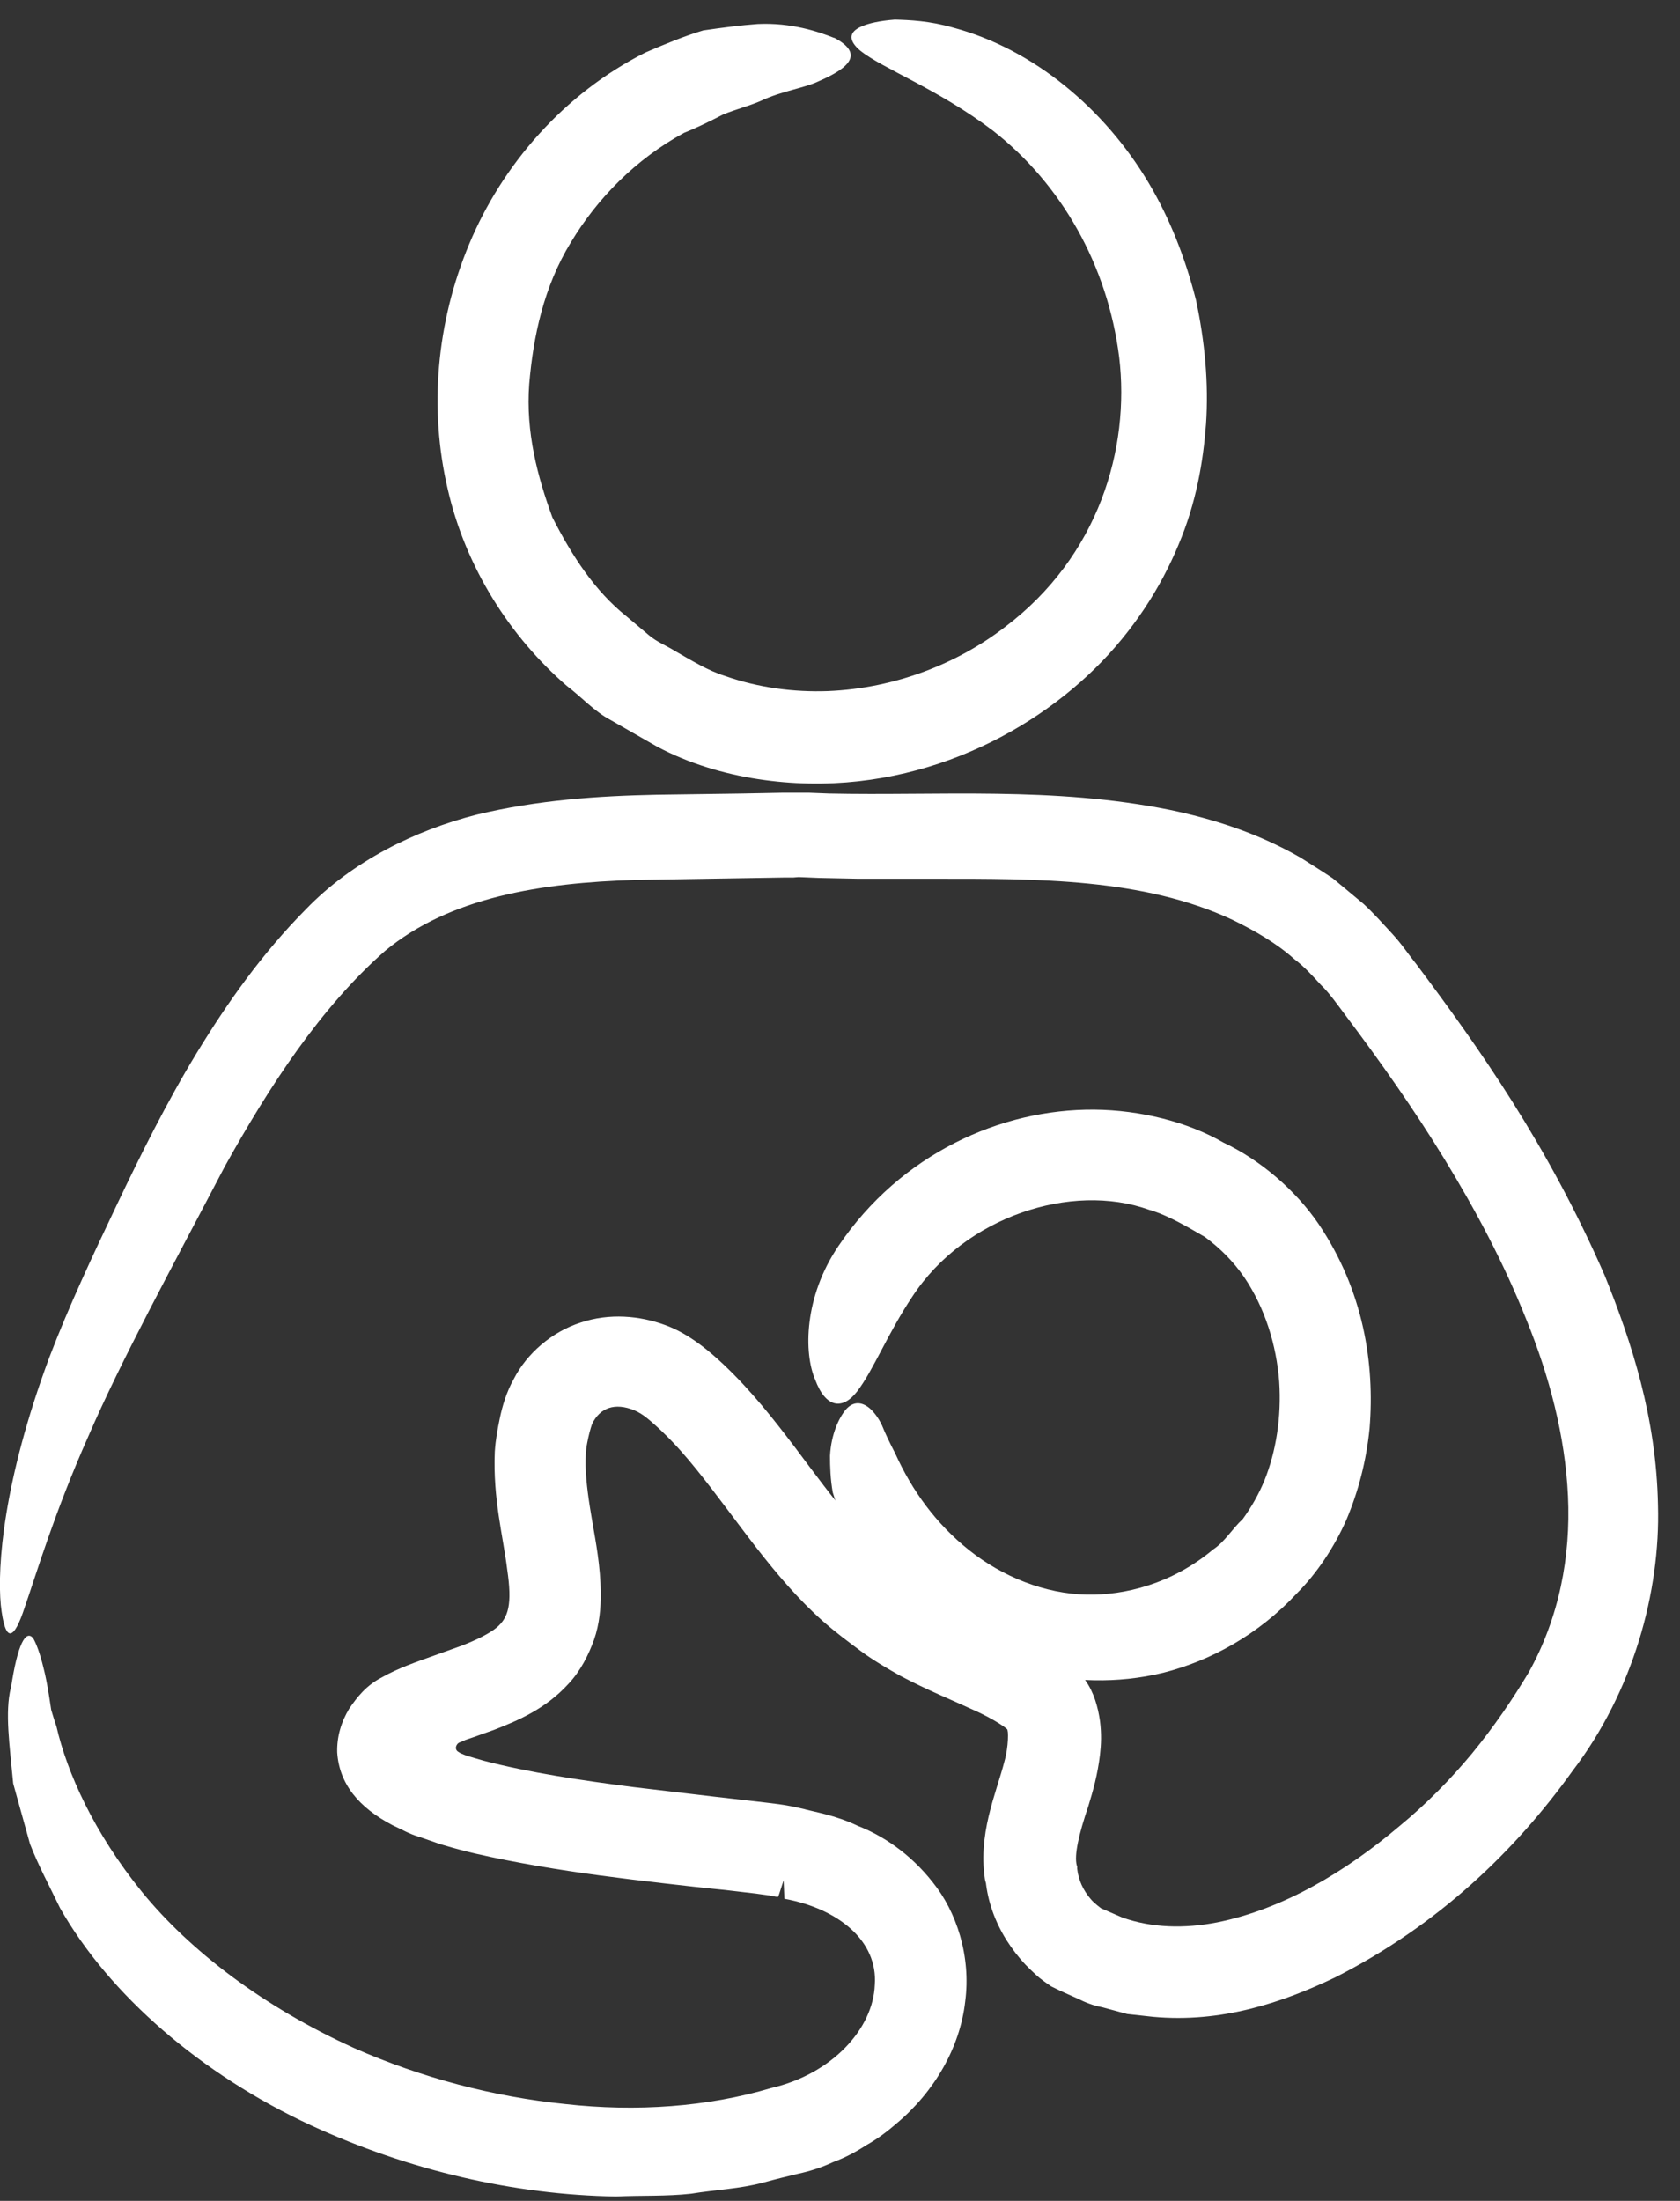 <svg xmlns="http://www.w3.org/2000/svg" fill="none" viewBox="0 0 42 55" height="55" width="42">
<rect x="0" y="0" width="42" height="55" fill="#333333" stroke="none"/>
<g clip-path="url(#clip0_1_52)">
<path fill="white" d="M21.43 34.77C21.83 34.25 22.2 33.31 22.81 32.4C24.12 30.4 26.79 29.54 28.72 30.23C29.21 30.37 29.7 30.67 30.12 30.91C30.5 31.19 30.83 31.52 31.1 31.91C31.63 32.69 31.91 33.62 31.98 34.52C32.04 35.42 31.9 36.28 31.61 37C31.46 37.36 31.28 37.67 31.07 37.96C30.8 38.21 30.62 38.53 30.33 38.72C29.29 39.59 28.1 39.87 27.17 39.85C26.12 39.83 25.06 39.4 24.23 38.74C23.4 38.08 22.8 37.25 22.38 36.32C22.24 36.05 22.13 35.82 22.05 35.62C21.96 35.43 21.85 35.29 21.75 35.2C21.54 35.02 21.33 35.02 21.15 35.22C20.98 35.42 20.78 35.83 20.75 36.38C20.75 36.65 20.76 36.97 20.82 37.3C20.92 37.62 21.03 37.96 21.21 38.3C22.09 39.98 23.68 41.29 25.74 41.79C26.76 42.02 27.91 42.09 29.09 41.8C30.27 41.5 31.46 40.85 32.42 39.82C32.91 39.33 33.35 38.68 33.66 37.98C33.96 37.27 34.16 36.5 34.24 35.69C34.37 34.08 34.09 32.25 32.96 30.58C32.4 29.76 31.52 28.99 30.58 28.55C29.7 28.04 28.51 27.74 27.36 27.73C25.03 27.71 22.52 28.83 20.96 31.14C20.1 32.41 20.09 33.81 20.38 34.48C20.64 35.18 21.06 35.25 21.43 34.77Z"></path>
<path fill="white" d="M0.27 42.18C0.12 42.8 0.24 43.6 0.33 44.57C0.46 45.04 0.6 45.54 0.75 46.08C0.95 46.6 1.23 47.12 1.5 47.68C2.73 49.85 5.03 51.84 7.77 53.11C10.22 54.24 12.86 54.85 15.4 54.89C16.04 54.86 16.66 54.89 17.28 54.82C17.89 54.72 18.5 54.7 19.09 54.54C19.38 54.46 19.67 54.39 19.96 54.32C20.24 54.26 20.53 54.17 20.83 54.03C21.13 53.92 21.41 53.77 21.67 53.6C21.94 53.45 22.19 53.26 22.42 53.06C23.36 52.27 24 51.17 24.13 50.02C24.28 48.88 23.91 47.77 23.32 47.04C22.74 46.3 22.04 45.86 21.45 45.63C20.86 45.35 20.38 45.29 20.03 45.19L20.15 45.22C19.58 45.08 19.31 45.07 18.92 45.02C18.57 44.98 18.22 44.94 17.87 44.9C17.18 44.82 16.51 44.74 15.84 44.66C14.52 44.49 13.24 44.3 12.09 44L11.68 43.88L11.6 43.85C11.55 43.83 11.5 43.81 11.46 43.78C11.35 43.72 11.4 43.57 11.5 43.54C11.55 43.52 11.59 43.5 11.64 43.48C11.88 43.4 12.12 43.31 12.35 43.23C12.94 43 13.64 42.71 14.22 42.07C14.52 41.75 14.72 41.34 14.85 40.98C14.99 40.58 15.02 40.17 15.02 39.82C15.01 39.13 14.9 38.56 14.81 38.04C14.72 37.52 14.65 37.05 14.64 36.63C14.64 36.42 14.64 36.26 14.68 36.06C14.72 35.85 14.76 35.71 14.8 35.59C15 35.17 15.38 35.05 15.85 35.24C15.97 35.29 16.08 35.36 16.19 35.45C16.3 35.54 16.48 35.7 16.61 35.83C16.89 36.1 17.16 36.41 17.41 36.72C18.43 37.98 19.33 39.41 20.58 40.52C20.9 40.8 21.21 41.03 21.52 41.26C21.83 41.49 22.19 41.7 22.51 41.88C23.17 42.23 23.79 42.48 24.31 42.72C24.84 42.95 25.26 43.24 25.18 43.24C25.21 43.21 25.22 43.64 25.11 44.02C24.91 44.81 24.42 45.86 24.64 47.06V46.98C24.69 47.52 24.88 48.03 25.16 48.48C25.3 48.7 25.46 48.91 25.64 49.1C25.73 49.19 25.82 49.28 25.92 49.37C26.01 49.45 26.12 49.53 26.28 49.64C26.56 49.78 26.71 49.84 26.93 49.94C27.13 50.04 27.33 50.12 27.55 50.16L28.18 50.33L28.82 50.4C30.54 50.56 32.07 50.04 33.37 49.42C35.96 48.11 37.89 46.24 39.31 44.26C40.83 42.27 41.51 39.78 41.45 37.62C41.41 35.43 40.79 33.54 40.12 31.88C38.69 28.6 36.97 26.18 35.42 24.11C35.21 23.85 35.05 23.6 34.81 23.34C34.57 23.08 34.34 22.82 34.09 22.59C33.83 22.37 33.57 22.16 33.32 21.95C33.05 21.77 32.78 21.6 32.51 21.43C31.41 20.8 30.3 20.46 29.25 20.24C26.34 19.65 23.46 19.89 20.72 19.83L20.21 19.81H19.89H19.59L18.55 19.83L16.41 19.86C14.96 19.89 13.44 19.99 11.91 20.36C10.38 20.75 8.81 21.52 7.65 22.72C6.55 23.83 5.69 25.05 4.92 26.31C4.16 27.56 3.52 28.85 2.92 30.11C2.33 31.35 1.73 32.62 1.23 33.93C0.08 37.03 -0.07 39.14 0.02 40.11C0.13 41.1 0.35 40.99 0.62 40.16C0.91 39.33 1.36 37.8 2.21 35.89C3.03 33.99 4.29 31.69 5.62 29.15C6.73 27.15 8.02 25.17 9.63 23.76C11.25 22.42 13.53 22.06 15.89 21.99C17.11 21.97 18.34 21.95 19.59 21.93H19.83L19.95 21.92C19.95 21.92 19.93 21.92 19.99 21.92L20.48 21.94L21.45 21.96C22.09 21.96 22.73 21.96 23.38 21.96C25.92 21.96 28.58 21.94 30.82 22.99C31.37 23.26 31.9 23.56 32.36 23.97C32.61 24.16 32.81 24.38 33.02 24.61C33.23 24.81 33.44 25.11 33.65 25.39C34.5 26.52 35.35 27.72 36.12 28.98C36.89 30.24 37.6 31.57 38.16 32.98C38.73 34.38 39.13 35.88 39.2 37.39C39.27 38.9 38.98 40.42 38.22 41.79C37.82 42.46 37.35 43.15 36.8 43.82C36.26 44.47 35.65 45.09 34.98 45.64C33.66 46.76 32.08 47.71 30.43 48.04C29.61 48.2 28.8 48.18 28.06 47.92L27.53 47.69C27.53 47.69 27.35 47.56 27.27 47.46C27.08 47.24 26.96 46.98 26.93 46.7V46.64L26.92 46.62C26.85 46.36 26.97 45.84 27.21 45.13C27.32 44.77 27.44 44.36 27.5 43.85C27.53 43.59 27.54 43.33 27.5 43.01C27.45 42.66 27.35 42.3 27.14 42C26.96 41.71 26.62 41.41 26.42 41.28C26.2 41.12 25.99 41.01 25.79 40.9C25.4 40.7 25.03 40.54 24.69 40.39C24 40.08 23.38 39.81 22.86 39.42C21.71 38.67 20.88 37.51 19.86 36.15C19.35 35.48 18.79 34.76 18.08 34.09C17.77 33.8 17.24 33.33 16.62 33.11C15.99 32.88 15.24 32.81 14.52 33.05C13.8 33.28 13.17 33.82 12.84 34.47C12.66 34.79 12.56 35.14 12.5 35.42C12.44 35.71 12.39 35.97 12.37 36.28C12.32 37.45 12.58 38.4 12.68 39.22C12.81 40.1 12.71 40.42 12.42 40.67C12.24 40.82 11.92 40.98 11.53 41.13L10.86 41.37C10.41 41.53 9.95 41.69 9.56 41.91C9.15 42.12 8.93 42.41 8.73 42.7C8.53 43.03 8.42 43.4 8.43 43.79C8.48 44.58 8.97 45.17 9.81 45.61C10.03 45.71 10.23 45.83 10.47 45.9L10.82 46.02L10.99 46.08L11.09 46.11C11.36 46.19 11.62 46.26 11.88 46.32C12.4 46.44 12.92 46.54 13.44 46.63C14.48 46.81 15.52 46.94 16.56 47.06C17.08 47.12 17.6 47.18 18.12 47.23L18.89 47.32L19.25 47.37L19.4 47.4H19.45V47.41C19.45 47.41 19.45 47.41 19.48 47.33L19.59 46.99L19.61 47.45C20.97 47.7 21.95 48.51 21.87 49.6C21.83 50.7 20.8 51.83 19.28 52.18C17.7 52.65 15.91 52.78 14.13 52.58C12.35 52.4 10.55 51.93 8.85 51.18C6.58 50.15 4.75 48.75 3.55 47.28C2.35 45.8 1.68 44.31 1.41 43.14C1.36 43 1.32 42.86 1.28 42.73C1.26 42.6 1.24 42.47 1.22 42.34C1.18 42.1 1.14 41.88 1.09 41.69C1 41.31 0.9 41.06 0.83 40.94C0.65 40.72 0.44 41.06 0.27 42.21V42.18Z"></path>
<path fill="white" d="M20.86 0.95C20.46 0.79 19.78 0.56 18.94 0.6C18.52 0.63 18.06 0.69 17.58 0.76C17.11 0.9 16.63 1.1 16.14 1.31C14.09 2.34 12.55 4.13 11.73 6.1C10.9 8.08 10.73 10.24 11.19 12.21C11.64 14.19 12.76 15.92 14.17 17.14C14.54 17.42 14.86 17.78 15.26 17.99C15.65 18.21 16.04 18.44 16.43 18.66C17.22 19.08 18.1 19.34 18.95 19.47C22.41 20 25.47 18.57 27.37 16.71C28.33 15.77 29.02 14.68 29.46 13.62C29.91 12.56 30.08 11.53 30.15 10.6C30.22 9.58 30.12 8.53 29.9 7.5C29.64 6.48 29.26 5.48 28.71 4.56C27.62 2.73 25.85 1.23 23.83 0.69C23.24 0.52 22.74 0.5 22.37 0.49C21.99 0.52 21.72 0.58 21.54 0.66C21.19 0.81 21.23 1.03 21.5 1.26C22.05 1.71 23.45 2.22 24.83 3.27C26.53 4.6 27.69 6.62 27.98 8.93C28.25 11.2 27.48 13.9 25.11 15.68C23.95 16.57 22.4 17.2 20.7 17.27C19.85 17.3 18.97 17.19 18.12 16.89C17.7 16.76 17.28 16.5 16.86 16.26C16.65 16.13 16.42 16.04 16.23 15.88C16.04 15.72 15.85 15.56 15.66 15.4C14.87 14.77 14.3 13.89 13.81 12.93C13.44 11.92 13.14 10.8 13.23 9.6C13.33 8.42 13.59 7.17 14.27 6.06C14.93 4.96 15.89 3.98 17.1 3.32C17.45 3.18 17.77 3.02 18.08 2.86C18.4 2.73 18.72 2.65 19 2.53C19.57 2.26 20.1 2.21 20.49 2.02C21.27 1.68 21.59 1.33 20.85 0.94L20.86 0.95Z"></path>
</g>
<defs>
<clipPath id="clip0_1_52">
<rect transform="translate(0 0.5)" fill="white" height="54.39" width="41.47"></rect>
</clipPath>
</defs>
</svg>
